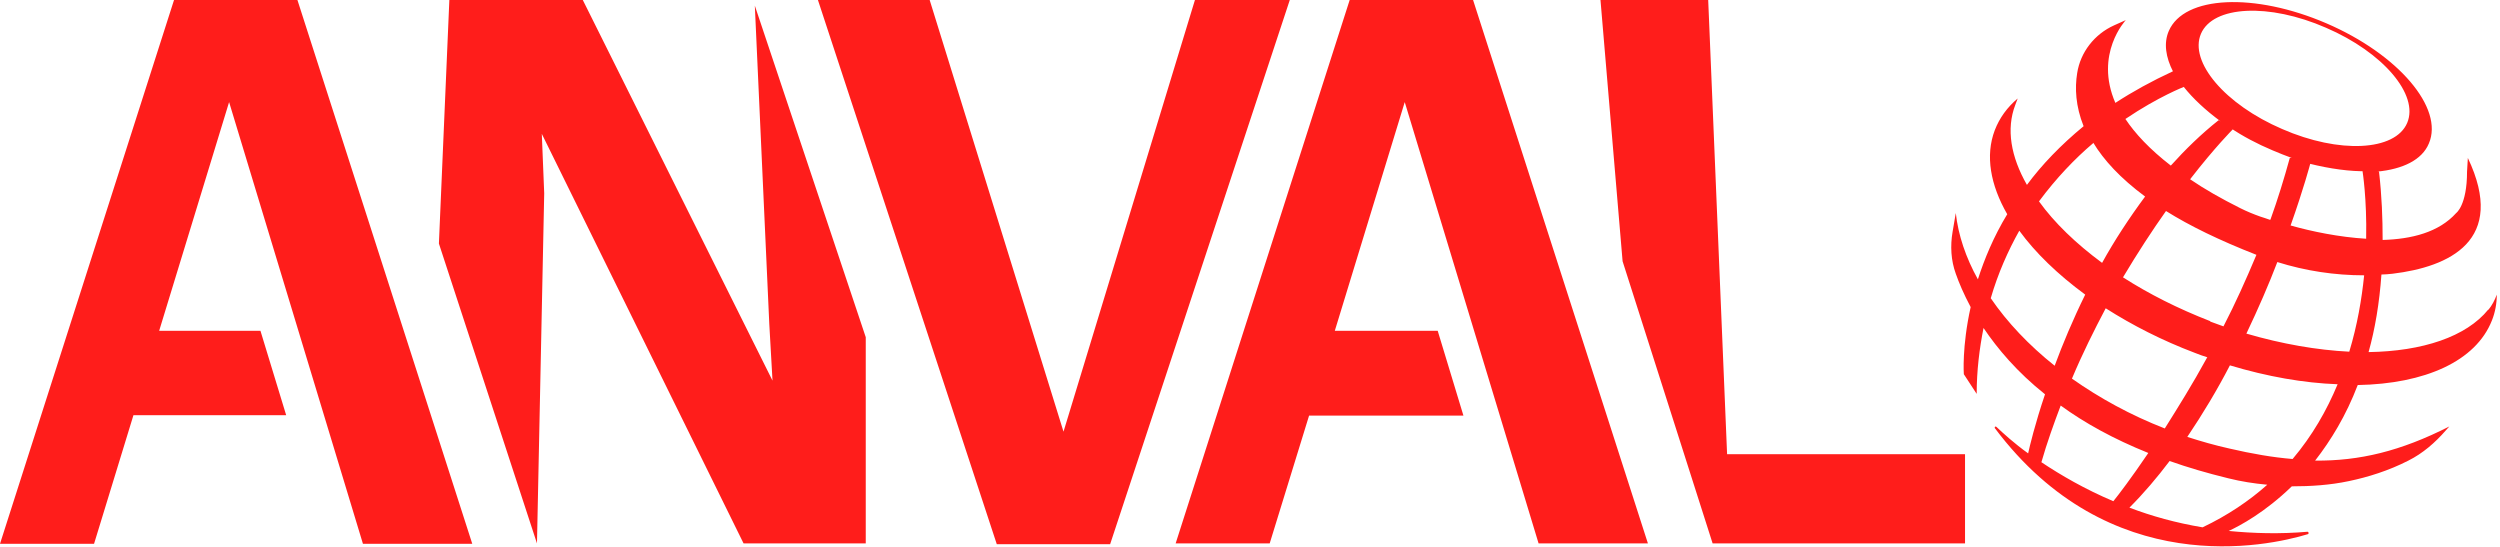 <svg xmlns="http://www.w3.org/2000/svg" fill="none" viewBox="0 0 622 136" height="136" width="622">
<path fill="#FF1D1B" d="M43.3 0L0 135.3H23.4L33.2 103.3H71.2L64.8 82.3H39.6L57 25.4L90.3 135.3H117.5L74 0H43.3Z"></path>
<path fill="#FF1D1B" d="M191.4 80.6L192.2 94.7L145 0H111.8L109.2 60.6L133.6 135.2L135.4 48.1L134.8 33.3L185 135.2H215.4V83.9L187.8 1.4L191.4 80.6Z"></path>
<path fill="#FF1D1B" d="M297.3 0L264.6 107.4L231.3 0H203.5L248 135.4H276.2L320.9 0H297.3Z"></path>
<path fill="#FF1D1B" d="M335.8 0L292.5 135.2H315.9L325.7 103.4H364.1L357.7 82.3H332.1L349.5 25.4L382.8 135.2H410L366.5 0H335.8Z"></path>
<path fill="#FF1D1B" d="M425 0H398.2L403.7 65L426.1 135.2H488.9V113H429.7L425 0Z"></path>
<path fill="#FF1D1B" d="M619.1 77C613.6 83.8 602.7 87.4 589.3 87.6C590.9 81.9 592 75.4 592.5 68.3C593.4 68.3 594.3 68.2 595.3 68.1C609.3 66.4 623.8 59.9 614 39.3L613.8 42.7C613.8 51.1 611.1 53 611.1 53C606.8 57.8 600 59.5 592.8 59.7C592.8 54.4 592.6 48.8 591.9 42.7H591.4C597.8 42.1 602.6 39.8 604.3 35.7C608.1 26.9 596.7 13.5 578.8 5.8C560.9 -1.9 543.4 -1.1 539.6 7.7C538.3 10.7 538.8 14.2 540.7 17.9V17.7C535.3 20.2 530.6 22.8 526.3 25.6C521 13.4 528.9 5 528.9 5L526 6.3C521.1 8.5 517.6 13 516.8 18.2C516.2 21.9 516.4 26.4 518.4 31.4C512.7 36.1 508 41 504.3 46C500.3 39 499.1 32.1 501.4 26.1L502 24.5C499.4 26.7 497.5 29.3 496.3 32.4C493.9 38.7 495.2 46 499.4 53.3C496 58.9 493.7 64.5 492.1 69.5C489.1 64.1 487.2 58.5 486.6 53L485.8 57.7C485.2 61.2 485.4 64.8 486.6 68.1C487.4 70.4 488.6 73.2 490.3 76.4C488.1 86.3 488.6 93.1 488.6 93.1L491.8 98C491.8 92.1 492.5 86.7 493.5 81.6C497 86.8 501.9 92.6 508.8 98.1C506.3 105.5 505 111 504.6 112.8C501 110.2 498.4 107.8 496.7 106.2C496.5 106 496.2 106.2 496.3 106.5C524.8 144.5 564 136 574.2 132.9C574.5 132.8 574.4 132.3 574.1 132.3C567.2 132.9 560.6 132.7 554.5 132.1C557.3 130.8 563.5 127.5 570.2 121C574.9 121 579.7 120.7 584.4 119.7C589.2 118.7 594.3 117.1 599.2 114.6C602.8 112.8 605.9 110.1 608.5 107.1L609.4 106.1C597.2 112.3 587 114.7 576 114.6C579.9 109.6 583.7 103.4 586.6 95.8C603.3 95.5 616 89.9 620 79.7C620.8 77.7 621.2 75.5 621.2 73.3C620.7 74.7 620 76 619.1 77.1V77ZM584.5 87.5C576.5 87.1 567.8 85.6 558.9 83C561.9 76.7 564.5 70.7 566.6 65.2C573.6 67.4 580.9 68.5 588.2 68.5C587.6 74.4 586.5 80.9 584.5 87.5ZM549.9 79.9C541.9 76.8 534.6 73.1 528.2 69C531.9 62.8 535.5 57.3 538.9 52.5C544.8 56.2 552.2 59.8 561.4 63.4C558.8 69.6 556.1 75.6 553.2 81.2C552.1 80.8 551 80.4 549.9 80V79.9ZM549.1 89C545.5 95.6 541.8 101.5 538.6 106.6C530.1 103.3 522.3 99 515.5 94.2C518.1 88 521 82.2 523.9 76.7C530.5 80.9 537.9 84.7 546.1 87.8C547.1 88.2 548.2 88.6 549.2 88.9L549.1 89ZM564.8 54.7C563.9 54.4 563.1 54.1 562.4 53.9C560.7 53.3 559 52.6 557.4 51.8C552.6 49.4 548.4 47 544.9 44.6C551.1 36.6 555.5 32.2 555.5 32.2L554.9 31.8C558 33.9 561.6 35.8 565.4 37.4C567 38.1 568.6 38.7 570.2 39.3H569.7C568.3 44.4 566.7 49.6 564.9 54.6L564.8 54.7ZM588.7 59.4C582 59 575.2 57.6 569.9 56.1C573.2 46.8 574.8 40.7 574.8 40.7H574.5C579.7 42 584.7 42.7 589.1 42.6H587.8C587.8 42.6 588.9 49.4 588.7 59.3V59.4ZM547.6 8.4C550.6 1.4 564.5 0.7 578.7 6.9C592.9 13 601.9 23.6 598.9 30.6C595.9 37.6 582 38.3 567.8 32.1C553.6 26 544.6 15.4 547.6 8.4ZM543.3 21.6C545.6 24.5 548.7 27.4 552.5 30.2L552 29.9C547.7 33.3 543.7 37.2 540.1 41.2C534.8 37.1 531.2 33.2 528.8 29.6C537.1 24 543.4 21.6 543.4 21.6H543.3ZM520.8 35.5C523.4 39.8 527.5 44.3 533.7 48.9C529.7 54.3 526.1 59.8 523 65.4C516.5 60.6 511.1 55.4 507.3 50.1C511.6 44.3 516.3 39.4 520.8 35.6V35.5ZM495.3 74.2C497.1 68 499.6 62.4 502.4 57.4C506.4 62.9 512 68.3 518.8 73.3C515.7 79.6 513.2 85.6 511.2 91C504.8 85.9 499.4 80.2 495.3 74.2ZM512.7 100.9C518.6 105.2 525.8 109.2 534.5 112.7C530.3 118.9 527.1 123.1 525.8 124.7C518.7 121.7 512.7 118.2 507.9 115C509.3 110.1 511 105.4 512.7 100.9ZM548 131.2C541.4 130.1 535.3 128.4 529.8 126.3C533.4 122.7 536.7 118.8 539.8 114.7C544.3 116.3 549.1 117.7 554.4 119C557.6 119.8 560.8 120.3 564.1 120.6C559.6 124.6 554.3 128.2 548 131.2ZM554.7 111.6C551.1 110.8 547.6 109.8 544.2 108.7C548.1 102.9 551.7 96.9 554.8 90.9C564.1 93.7 573.2 95.3 581.6 95.6C578.9 102.1 575.3 108.4 570.4 114.2C565.5 113.8 560.3 112.9 554.7 111.6Z"></path>
</svg>
